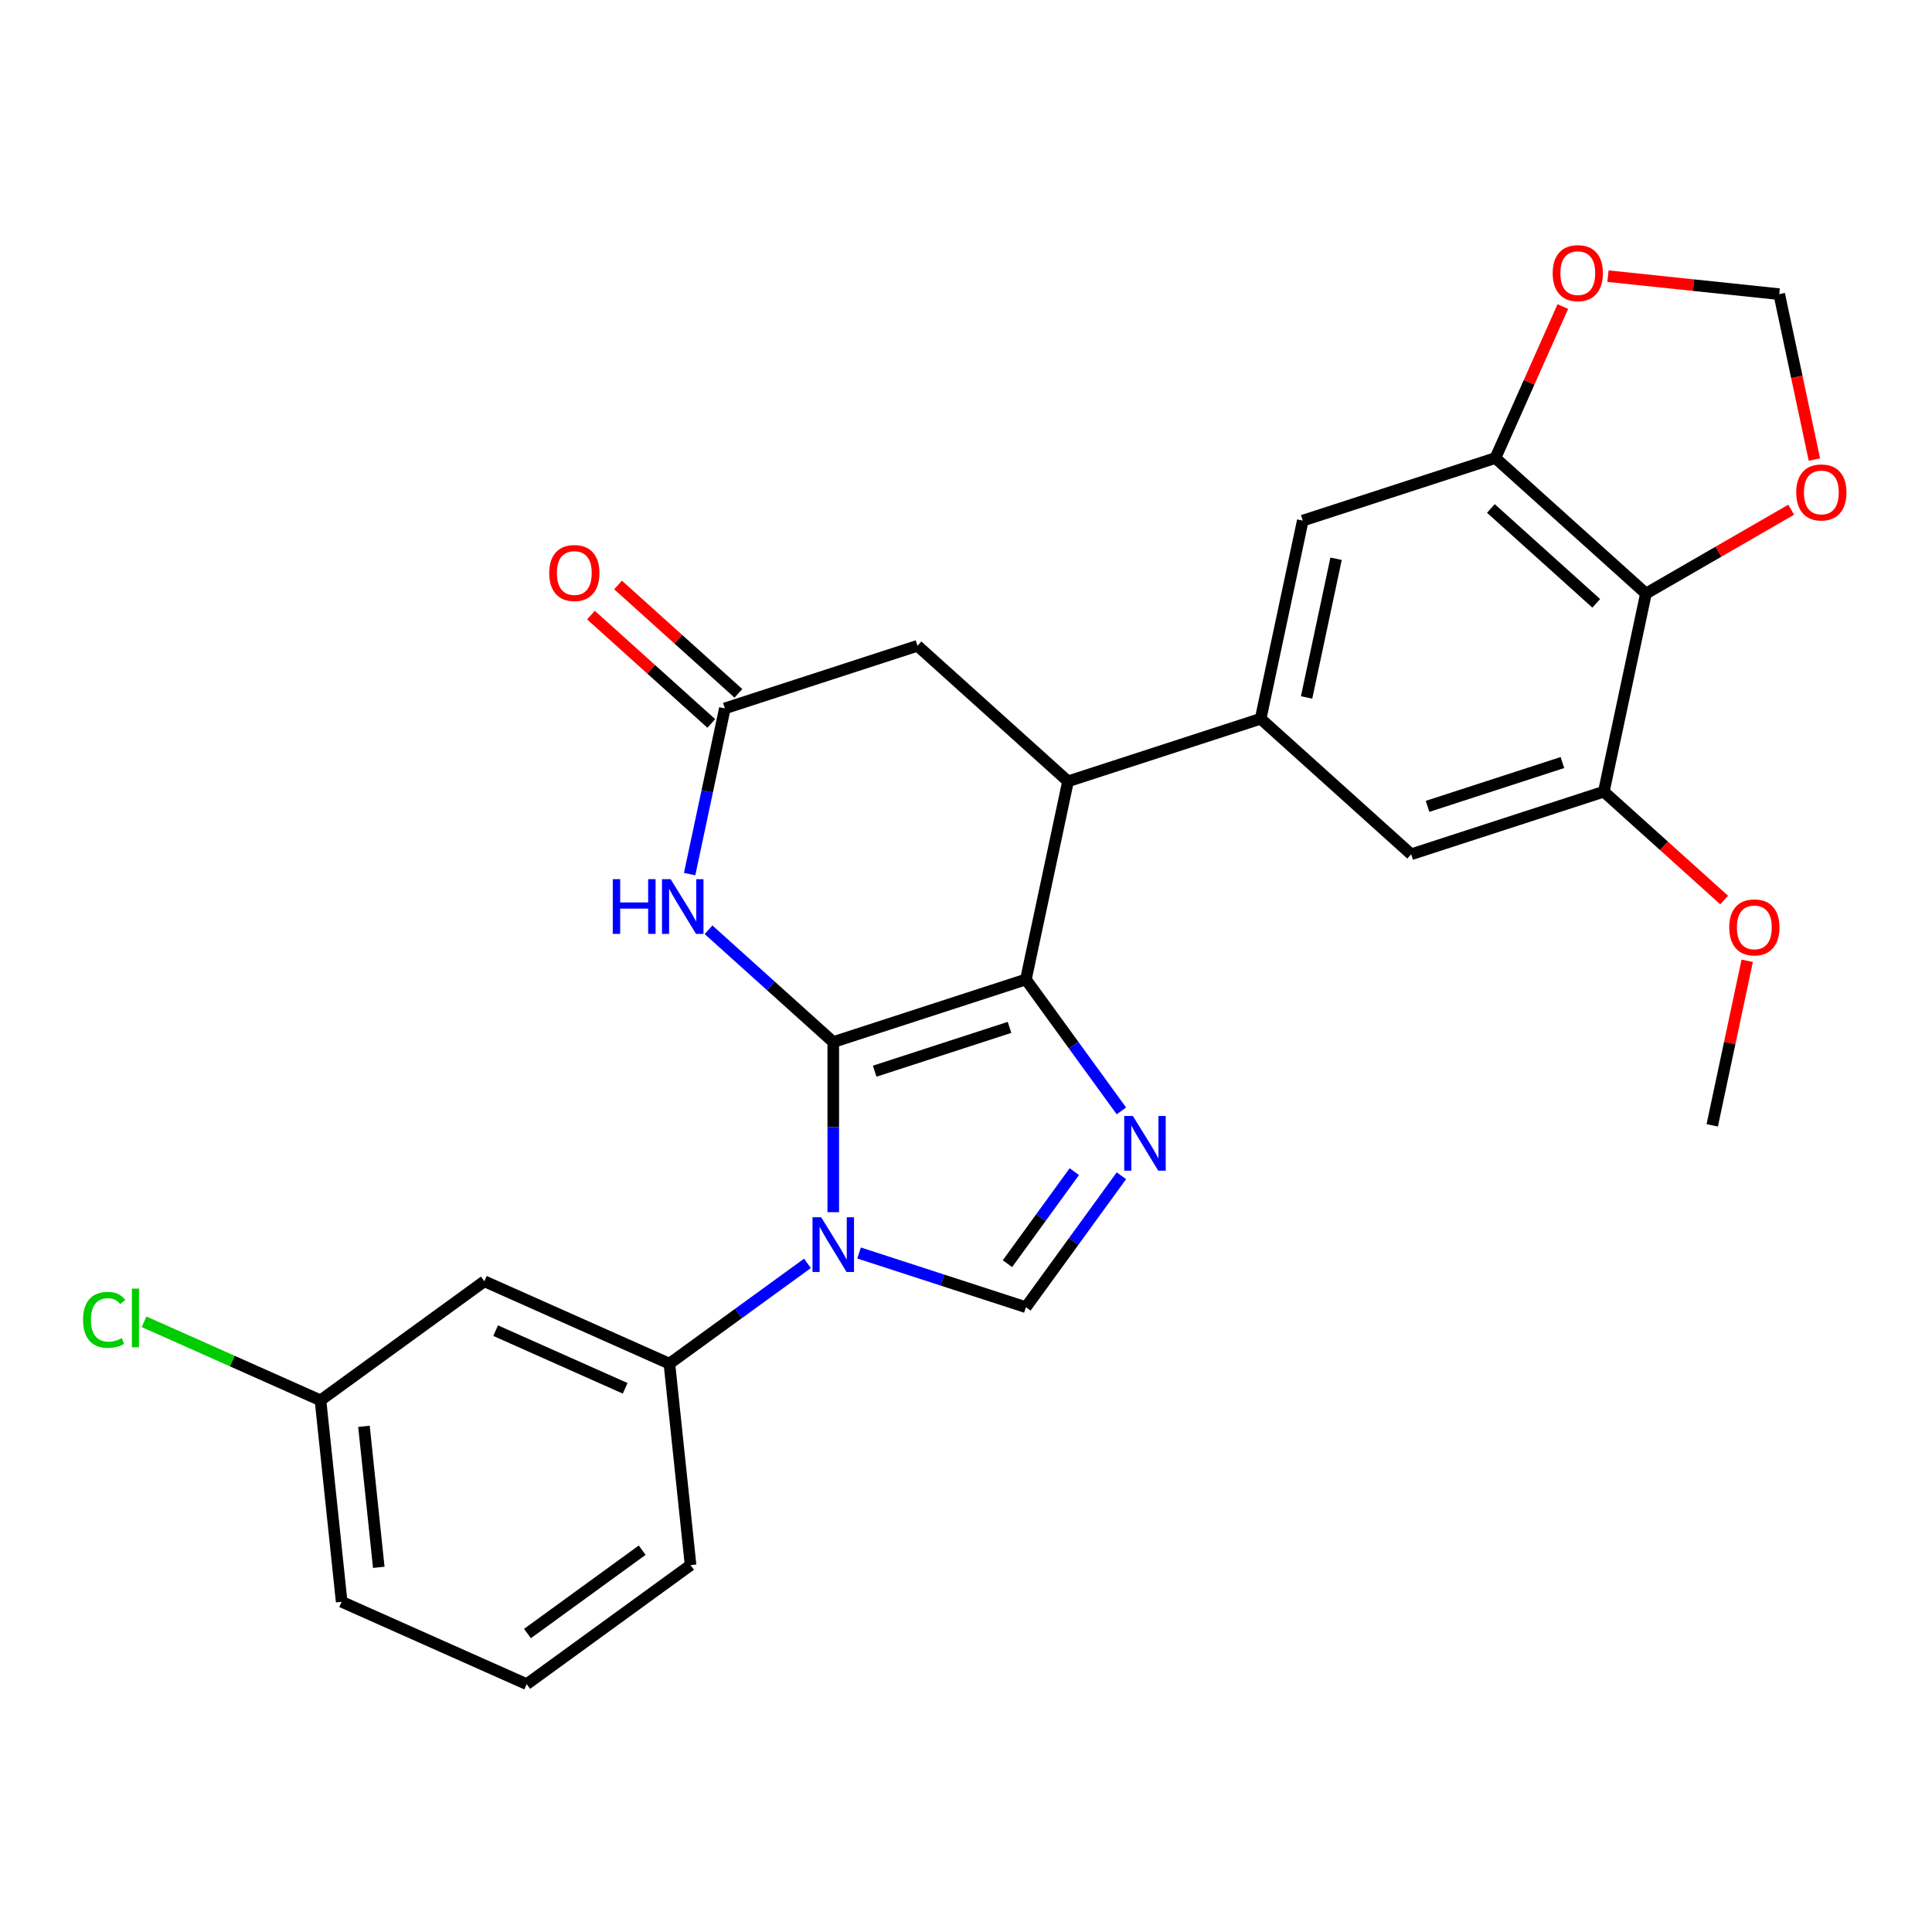 <?xml version='1.0' encoding='iso-8859-1'?>
<svg version='1.1' baseProfile='full'
              xmlns='http://www.w3.org/2000/svg'
                      xmlns:rdkit='http://www.rdkit.org/xml'
                      xmlns:xlink='http://www.w3.org/1999/xlink'
                  xml:space='preserve'
width='1000px' height='1000px' viewBox='0 0 1000 1000'>
<!-- END OF HEADER -->
<rect style='opacity:1.0;fill:#FFFFFF;stroke:none' width='1000' height='1000' x='0' y='0'> </rect>
<path class='bond-0' d='M 431.297,539.366 L 431.297,583.396' style='fill:none;fill-rule:evenodd;stroke:#000000;stroke-width:6px;stroke-linecap:butt;stroke-linejoin:miter;stroke-opacity:1' />
<path class='bond-0' d='M 431.297,583.396 L 431.297,627.426' style='fill:none;fill-rule:evenodd;stroke:#0000FF;stroke-width:6px;stroke-linecap:butt;stroke-linejoin:miter;stroke-opacity:1' />
<path class='bond-1' d='M 431.297,539.366 L 531.007,506.968' style='fill:none;fill-rule:evenodd;stroke:#000000;stroke-width:6px;stroke-linecap:butt;stroke-linejoin:miter;stroke-opacity:1' />
<path class='bond-1' d='M 452.733,554.448 L 522.53,531.77' style='fill:none;fill-rule:evenodd;stroke:#000000;stroke-width:6px;stroke-linecap:butt;stroke-linejoin:miter;stroke-opacity:1' />
<path class='bond-3' d='M 431.297,539.366 L 399.022,510.305' style='fill:none;fill-rule:evenodd;stroke:#000000;stroke-width:6px;stroke-linecap:butt;stroke-linejoin:miter;stroke-opacity:1' />
<path class='bond-3' d='M 399.022,510.305 L 366.746,481.244' style='fill:none;fill-rule:evenodd;stroke:#0000FF;stroke-width:6px;stroke-linecap:butt;stroke-linejoin:miter;stroke-opacity:1' />
<path class='bond-4' d='M 444.658,648.548 L 487.833,662.576' style='fill:none;fill-rule:evenodd;stroke:#0000FF;stroke-width:6px;stroke-linecap:butt;stroke-linejoin:miter;stroke-opacity:1' />
<path class='bond-4' d='M 487.833,662.576 L 531.007,676.604' style='fill:none;fill-rule:evenodd;stroke:#000000;stroke-width:6px;stroke-linecap:butt;stroke-linejoin:miter;stroke-opacity:1' />
<path class='bond-9' d='M 417.936,653.914 L 382.208,679.872' style='fill:none;fill-rule:evenodd;stroke:#0000FF;stroke-width:6px;stroke-linecap:butt;stroke-linejoin:miter;stroke-opacity:1' />
<path class='bond-9' d='M 382.208,679.872 L 346.479,705.83' style='fill:none;fill-rule:evenodd;stroke:#000000;stroke-width:6px;stroke-linecap:butt;stroke-linejoin:miter;stroke-opacity:1' />
<path class='bond-2' d='M 531.007,506.968 L 555.723,540.987' style='fill:none;fill-rule:evenodd;stroke:#000000;stroke-width:6px;stroke-linecap:butt;stroke-linejoin:miter;stroke-opacity:1' />
<path class='bond-2' d='M 555.723,540.987 L 580.439,575.005' style='fill:none;fill-rule:evenodd;stroke:#0000FF;stroke-width:6px;stroke-linecap:butt;stroke-linejoin:miter;stroke-opacity:1' />
<path class='bond-5' d='M 531.007,506.968 L 552.805,404.418' style='fill:none;fill-rule:evenodd;stroke:#000000;stroke-width:6px;stroke-linecap:butt;stroke-linejoin:miter;stroke-opacity:1' />
<path class='bond-27' d='M 580.439,608.567 L 555.723,642.586' style='fill:none;fill-rule:evenodd;stroke:#0000FF;stroke-width:6px;stroke-linecap:butt;stroke-linejoin:miter;stroke-opacity:1' />
<path class='bond-27' d='M 555.723,642.586 L 531.007,676.604' style='fill:none;fill-rule:evenodd;stroke:#000000;stroke-width:6px;stroke-linecap:butt;stroke-linejoin:miter;stroke-opacity:1' />
<path class='bond-27' d='M 556.06,606.448 L 538.759,630.261' style='fill:none;fill-rule:evenodd;stroke:#0000FF;stroke-width:6px;stroke-linecap:butt;stroke-linejoin:miter;stroke-opacity:1' />
<path class='bond-27' d='M 538.759,630.261 L 521.458,654.074' style='fill:none;fill-rule:evenodd;stroke:#000000;stroke-width:6px;stroke-linecap:butt;stroke-linejoin:miter;stroke-opacity:1' />
<path class='bond-8' d='M 356.952,452.433 L 366.068,409.548' style='fill:none;fill-rule:evenodd;stroke:#0000FF;stroke-width:6px;stroke-linecap:butt;stroke-linejoin:miter;stroke-opacity:1' />
<path class='bond-8' d='M 366.068,409.548 L 375.183,366.664' style='fill:none;fill-rule:evenodd;stroke:#000000;stroke-width:6px;stroke-linecap:butt;stroke-linejoin:miter;stroke-opacity:1' />
<path class='bond-6' d='M 552.805,404.418 L 652.514,372.021' style='fill:none;fill-rule:evenodd;stroke:#000000;stroke-width:6px;stroke-linecap:butt;stroke-linejoin:miter;stroke-opacity:1' />
<path class='bond-14' d='M 552.805,404.418 L 474.893,334.266' style='fill:none;fill-rule:evenodd;stroke:#000000;stroke-width:6px;stroke-linecap:butt;stroke-linejoin:miter;stroke-opacity:1' />
<path class='bond-12' d='M 652.514,372.021 L 674.312,269.471' style='fill:none;fill-rule:evenodd;stroke:#000000;stroke-width:6px;stroke-linecap:butt;stroke-linejoin:miter;stroke-opacity:1' />
<path class='bond-12' d='M 676.294,360.998 L 691.552,289.213' style='fill:none;fill-rule:evenodd;stroke:#000000;stroke-width:6px;stroke-linecap:butt;stroke-linejoin:miter;stroke-opacity:1' />
<path class='bond-13' d='M 652.514,372.021 L 730.426,442.173' style='fill:none;fill-rule:evenodd;stroke:#000000;stroke-width:6px;stroke-linecap:butt;stroke-linejoin:miter;stroke-opacity:1' />
<path class='bond-7' d='M 851.933,307.226 L 774.021,237.073' style='fill:none;fill-rule:evenodd;stroke:#000000;stroke-width:6px;stroke-linecap:butt;stroke-linejoin:miter;stroke-opacity:1' />
<path class='bond-7' d='M 826.216,312.285 L 771.678,263.179' style='fill:none;fill-rule:evenodd;stroke:#000000;stroke-width:6px;stroke-linecap:butt;stroke-linejoin:miter;stroke-opacity:1' />
<path class='bond-16' d='M 851.933,307.226 L 889.52,285.525' style='fill:none;fill-rule:evenodd;stroke:#000000;stroke-width:6px;stroke-linecap:butt;stroke-linejoin:miter;stroke-opacity:1' />
<path class='bond-16' d='M 889.52,285.525 L 927.107,263.824' style='fill:none;fill-rule:evenodd;stroke:#FF0000;stroke-width:6px;stroke-linecap:butt;stroke-linejoin:miter;stroke-opacity:1' />
<path class='bond-30' d='M 851.933,307.226 L 830.136,409.775' style='fill:none;fill-rule:evenodd;stroke:#000000;stroke-width:6px;stroke-linecap:butt;stroke-linejoin:miter;stroke-opacity:1' />
<path class='bond-19' d='M 382.198,358.873 L 351.053,330.829' style='fill:none;fill-rule:evenodd;stroke:#000000;stroke-width:6px;stroke-linecap:butt;stroke-linejoin:miter;stroke-opacity:1' />
<path class='bond-19' d='M 351.053,330.829 L 319.907,302.786' style='fill:none;fill-rule:evenodd;stroke:#FF0000;stroke-width:6px;stroke-linecap:butt;stroke-linejoin:miter;stroke-opacity:1' />
<path class='bond-19' d='M 368.168,374.455 L 337.022,346.411' style='fill:none;fill-rule:evenodd;stroke:#000000;stroke-width:6px;stroke-linecap:butt;stroke-linejoin:miter;stroke-opacity:1' />
<path class='bond-19' d='M 337.022,346.411 L 305.877,318.368' style='fill:none;fill-rule:evenodd;stroke:#FF0000;stroke-width:6px;stroke-linecap:butt;stroke-linejoin:miter;stroke-opacity:1' />
<path class='bond-28' d='M 375.183,366.664 L 474.893,334.266' style='fill:none;fill-rule:evenodd;stroke:#000000;stroke-width:6px;stroke-linecap:butt;stroke-linejoin:miter;stroke-opacity:1' />
<path class='bond-15' d='M 346.479,705.83 L 250.702,663.188' style='fill:none;fill-rule:evenodd;stroke:#000000;stroke-width:6px;stroke-linecap:butt;stroke-linejoin:miter;stroke-opacity:1' />
<path class='bond-15' d='M 323.584,718.589 L 256.54,688.74' style='fill:none;fill-rule:evenodd;stroke:#000000;stroke-width:6px;stroke-linecap:butt;stroke-linejoin:miter;stroke-opacity:1' />
<path class='bond-23' d='M 346.479,705.83 L 357.438,810.097' style='fill:none;fill-rule:evenodd;stroke:#000000;stroke-width:6px;stroke-linecap:butt;stroke-linejoin:miter;stroke-opacity:1' />
<path class='bond-10' d='M 774.021,237.073 L 674.312,269.471' style='fill:none;fill-rule:evenodd;stroke:#000000;stroke-width:6px;stroke-linecap:butt;stroke-linejoin:miter;stroke-opacity:1' />
<path class='bond-17' d='M 774.021,237.073 L 791.473,197.875' style='fill:none;fill-rule:evenodd;stroke:#000000;stroke-width:6px;stroke-linecap:butt;stroke-linejoin:miter;stroke-opacity:1' />
<path class='bond-17' d='M 791.473,197.875 L 808.925,158.678' style='fill:none;fill-rule:evenodd;stroke:#FF0000;stroke-width:6px;stroke-linecap:butt;stroke-linejoin:miter;stroke-opacity:1' />
<path class='bond-11' d='M 830.136,409.775 L 730.426,442.173' style='fill:none;fill-rule:evenodd;stroke:#000000;stroke-width:6px;stroke-linecap:butt;stroke-linejoin:miter;stroke-opacity:1' />
<path class='bond-11' d='M 808.7,394.693 L 738.903,417.371' style='fill:none;fill-rule:evenodd;stroke:#000000;stroke-width:6px;stroke-linecap:butt;stroke-linejoin:miter;stroke-opacity:1' />
<path class='bond-21' d='M 830.136,409.775 L 861.281,437.819' style='fill:none;fill-rule:evenodd;stroke:#000000;stroke-width:6px;stroke-linecap:butt;stroke-linejoin:miter;stroke-opacity:1' />
<path class='bond-21' d='M 861.281,437.819 L 892.426,465.862' style='fill:none;fill-rule:evenodd;stroke:#FF0000;stroke-width:6px;stroke-linecap:butt;stroke-linejoin:miter;stroke-opacity:1' />
<path class='bond-20' d='M 250.702,663.188 L 165.884,724.812' style='fill:none;fill-rule:evenodd;stroke:#000000;stroke-width:6px;stroke-linecap:butt;stroke-linejoin:miter;stroke-opacity:1' />
<path class='bond-31' d='M 939.127,237.864 L 930.029,195.06' style='fill:none;fill-rule:evenodd;stroke:#FF0000;stroke-width:6px;stroke-linecap:butt;stroke-linejoin:miter;stroke-opacity:1' />
<path class='bond-31' d='M 930.029,195.06 L 920.93,152.255' style='fill:none;fill-rule:evenodd;stroke:#000000;stroke-width:6px;stroke-linecap:butt;stroke-linejoin:miter;stroke-opacity:1' />
<path class='bond-18' d='M 832.285,142.938 L 876.608,147.597' style='fill:none;fill-rule:evenodd;stroke:#FF0000;stroke-width:6px;stroke-linecap:butt;stroke-linejoin:miter;stroke-opacity:1' />
<path class='bond-18' d='M 876.608,147.597 L 920.93,152.255' style='fill:none;fill-rule:evenodd;stroke:#000000;stroke-width:6px;stroke-linecap:butt;stroke-linejoin:miter;stroke-opacity:1' />
<path class='bond-22' d='M 165.884,724.812 L 120.227,704.484' style='fill:none;fill-rule:evenodd;stroke:#000000;stroke-width:6px;stroke-linecap:butt;stroke-linejoin:miter;stroke-opacity:1' />
<path class='bond-22' d='M 120.227,704.484 L 74.569,684.155' style='fill:none;fill-rule:evenodd;stroke:#00CC00;stroke-width:6px;stroke-linecap:butt;stroke-linejoin:miter;stroke-opacity:1' />
<path class='bond-29' d='M 165.884,724.812 L 176.843,829.078' style='fill:none;fill-rule:evenodd;stroke:#000000;stroke-width:6px;stroke-linecap:butt;stroke-linejoin:miter;stroke-opacity:1' />
<path class='bond-29' d='M 188.382,738.26 L 196.053,811.247' style='fill:none;fill-rule:evenodd;stroke:#000000;stroke-width:6px;stroke-linecap:butt;stroke-linejoin:miter;stroke-opacity:1' />
<path class='bond-26' d='M 904.353,497.309 L 895.301,539.893' style='fill:none;fill-rule:evenodd;stroke:#FF0000;stroke-width:6px;stroke-linecap:butt;stroke-linejoin:miter;stroke-opacity:1' />
<path class='bond-26' d='M 895.301,539.893 L 886.25,582.477' style='fill:none;fill-rule:evenodd;stroke:#000000;stroke-width:6px;stroke-linecap:butt;stroke-linejoin:miter;stroke-opacity:1' />
<path class='bond-24' d='M 357.438,810.097 L 272.62,871.721' style='fill:none;fill-rule:evenodd;stroke:#000000;stroke-width:6px;stroke-linecap:butt;stroke-linejoin:miter;stroke-opacity:1' />
<path class='bond-24' d='M 332.391,802.377 L 273.018,845.514' style='fill:none;fill-rule:evenodd;stroke:#000000;stroke-width:6px;stroke-linecap:butt;stroke-linejoin:miter;stroke-opacity:1' />
<path class='bond-25' d='M 272.62,871.721 L 176.843,829.078' style='fill:none;fill-rule:evenodd;stroke:#000000;stroke-width:6px;stroke-linecap:butt;stroke-linejoin:miter;stroke-opacity:1' />
<path  class='atom-1' d='M 425.037 630.047
L 434.317 645.047
Q 435.237 646.527, 436.717 649.207
Q 438.197 651.887, 438.277 652.047
L 438.277 630.047
L 442.037 630.047
L 442.037 658.367
L 438.157 658.367
L 428.197 641.967
Q 427.037 640.047, 425.797 637.847
Q 424.597 635.647, 424.237 634.967
L 424.237 658.367
L 420.557 658.367
L 420.557 630.047
L 425.037 630.047
' fill='#0000FF'/>
<path  class='atom-3' d='M 586.371 577.626
L 595.651 592.626
Q 596.571 594.106, 598.051 596.786
Q 599.531 599.466, 599.611 599.626
L 599.611 577.626
L 603.371 577.626
L 603.371 605.946
L 599.491 605.946
L 589.531 589.546
Q 588.371 587.626, 587.131 585.426
Q 585.931 583.226, 585.571 582.546
L 585.571 605.946
L 581.891 605.946
L 581.891 577.626
L 586.371 577.626
' fill='#0000FF'/>
<path  class='atom-4' d='M 317.165 455.054
L 321.005 455.054
L 321.005 467.094
L 335.485 467.094
L 335.485 455.054
L 339.325 455.054
L 339.325 483.374
L 335.485 483.374
L 335.485 470.294
L 321.005 470.294
L 321.005 483.374
L 317.165 483.374
L 317.165 455.054
' fill='#0000FF'/>
<path  class='atom-4' d='M 347.125 455.054
L 356.405 470.054
Q 357.325 471.534, 358.805 474.214
Q 360.285 476.894, 360.365 477.054
L 360.365 455.054
L 364.125 455.054
L 364.125 483.374
L 360.245 483.374
L 350.285 466.974
Q 349.125 465.054, 347.885 462.854
Q 346.685 460.654, 346.325 459.974
L 346.325 483.374
L 342.645 483.374
L 342.645 455.054
L 347.125 455.054
' fill='#0000FF'/>
<path  class='atom-17' d='M 929.728 254.885
Q 929.728 248.085, 933.088 244.285
Q 936.448 240.485, 942.728 240.485
Q 949.008 240.485, 952.368 244.285
Q 955.728 248.085, 955.728 254.885
Q 955.728 261.765, 952.328 265.685
Q 948.928 269.565, 942.728 269.565
Q 936.488 269.565, 933.088 265.685
Q 929.728 261.805, 929.728 254.885
M 942.728 266.365
Q 947.048 266.365, 949.368 263.485
Q 951.728 260.565, 951.728 254.885
Q 951.728 249.325, 949.368 246.525
Q 947.048 243.685, 942.728 243.685
Q 938.408 243.685, 936.048 246.485
Q 933.728 249.285, 933.728 254.885
Q 933.728 260.605, 936.048 263.485
Q 938.408 266.365, 942.728 266.365
' fill='#FF0000'/>
<path  class='atom-18' d='M 803.664 141.376
Q 803.664 134.576, 807.024 130.776
Q 810.384 126.976, 816.664 126.976
Q 822.944 126.976, 826.304 130.776
Q 829.664 134.576, 829.664 141.376
Q 829.664 148.256, 826.264 152.176
Q 822.864 156.056, 816.664 156.056
Q 810.424 156.056, 807.024 152.176
Q 803.664 148.296, 803.664 141.376
M 816.664 152.856
Q 820.984 152.856, 823.304 149.976
Q 825.664 147.056, 825.664 141.376
Q 825.664 135.816, 823.304 133.016
Q 820.984 130.176, 816.664 130.176
Q 812.344 130.176, 809.984 132.976
Q 807.664 135.776, 807.664 141.376
Q 807.664 147.096, 809.984 149.976
Q 812.344 152.856, 816.664 152.856
' fill='#FF0000'/>
<path  class='atom-20' d='M 284.271 296.592
Q 284.271 289.792, 287.631 285.992
Q 290.991 282.192, 297.271 282.192
Q 303.551 282.192, 306.911 285.992
Q 310.271 289.792, 310.271 296.592
Q 310.271 303.472, 306.871 307.392
Q 303.471 311.272, 297.271 311.272
Q 291.031 311.272, 287.631 307.392
Q 284.271 303.512, 284.271 296.592
M 297.271 308.072
Q 301.591 308.072, 303.911 305.192
Q 306.271 302.272, 306.271 296.592
Q 306.271 291.032, 303.911 288.232
Q 301.591 285.392, 297.271 285.392
Q 292.951 285.392, 290.591 288.192
Q 288.271 290.992, 288.271 296.592
Q 288.271 302.312, 290.591 305.192
Q 292.951 308.072, 297.271 308.072
' fill='#FF0000'/>
<path  class='atom-22' d='M 895.047 480.008
Q 895.047 473.208, 898.407 469.408
Q 901.767 465.608, 908.047 465.608
Q 914.327 465.608, 917.687 469.408
Q 921.047 473.208, 921.047 480.008
Q 921.047 486.888, 917.647 490.808
Q 914.247 494.688, 908.047 494.688
Q 901.807 494.688, 898.407 490.808
Q 895.047 486.928, 895.047 480.008
M 908.047 491.488
Q 912.367 491.488, 914.687 488.608
Q 917.047 485.688, 917.047 480.008
Q 917.047 474.448, 914.687 471.648
Q 912.367 468.808, 908.047 468.808
Q 903.727 468.808, 901.367 471.608
Q 899.047 474.408, 899.047 480.008
Q 899.047 485.728, 901.367 488.608
Q 903.727 491.488, 908.047 491.488
' fill='#FF0000'/>
<path  class='atom-23' d='M 42.988 683.149
Q 42.988 676.109, 46.268 672.429
Q 49.588 668.709, 55.868 668.709
Q 61.708 668.709, 64.828 672.829
L 62.188 674.989
Q 59.908 671.989, 55.868 671.989
Q 51.588 671.989, 49.308 674.869
Q 47.068 677.709, 47.068 683.149
Q 47.068 688.749, 49.388 691.629
Q 51.748 694.509, 56.308 694.509
Q 59.428 694.509, 63.068 692.629
L 64.188 695.629
Q 62.708 696.589, 60.468 697.149
Q 58.228 697.709, 55.748 697.709
Q 49.588 697.709, 46.268 693.949
Q 42.988 690.189, 42.988 683.149
' fill='#00CC00'/>
<path  class='atom-23' d='M 68.268 666.989
L 71.948 666.989
L 71.948 697.349
L 68.268 697.349
L 68.268 666.989
' fill='#00CC00'/>
</svg>
